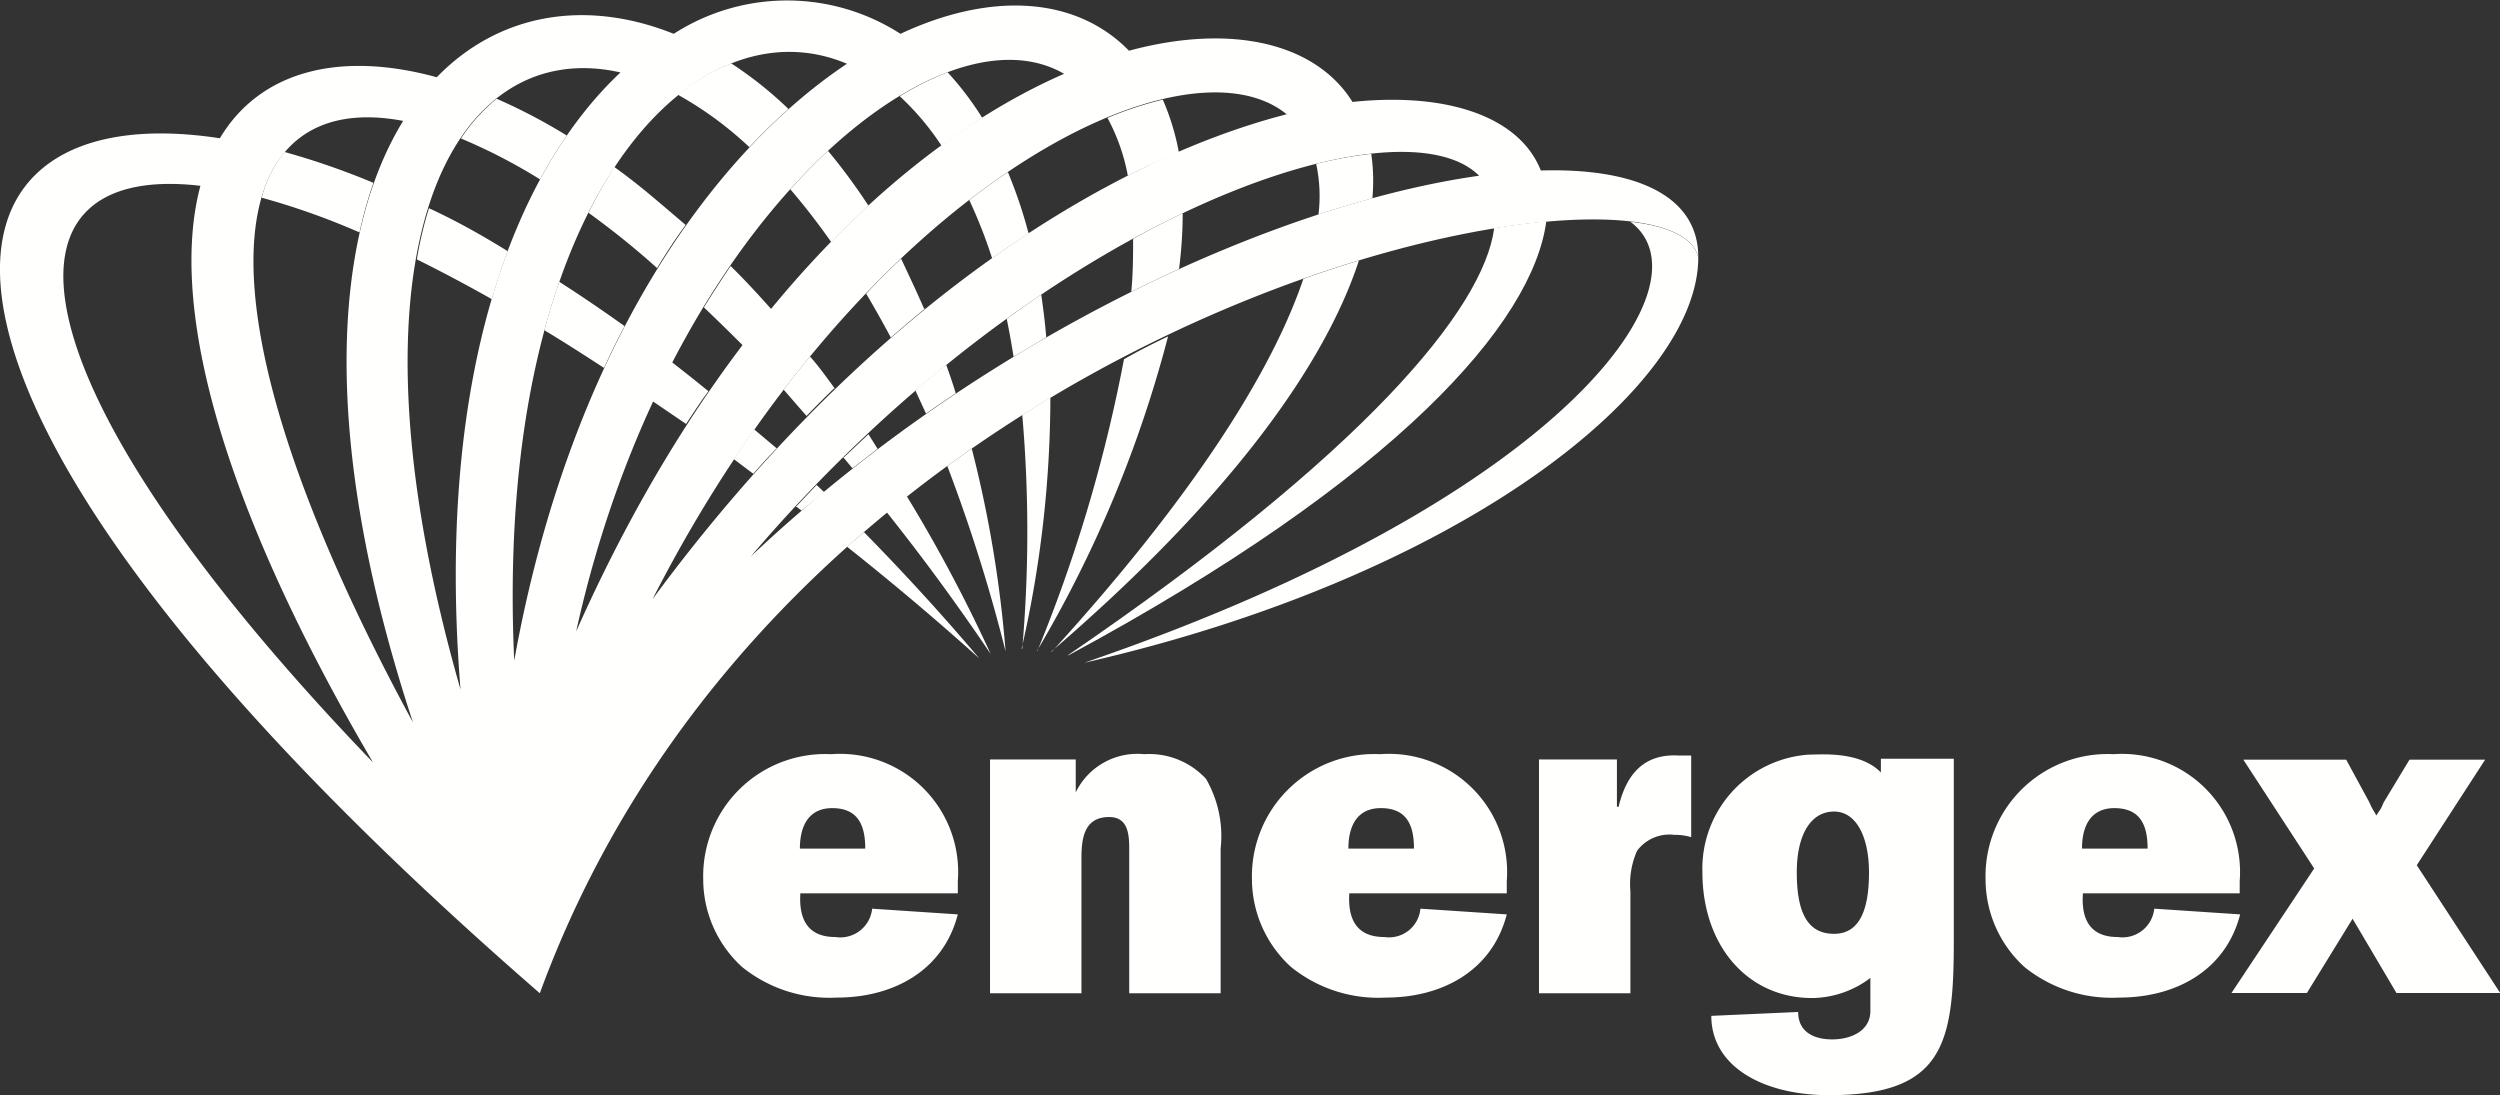 <svg xmlns="http://www.w3.org/2000/svg" viewBox="0 0 109.39 47.92" width="109.39" height="47.92"><rect x="0" y="0" width="109.39" height="47.92" fill="#333333" stroke="none"/><defs><style>.cls-1{fill:#fffffe;fill-rule:evenodd;}</style></defs><title>Asset 1</title><g id="Layer_2" data-name="Layer 2"><g id="Layer_1-2" data-name="Layer 1"><path class="cls-1" d="M71.32,9.69C75,12.38,68.45,21.81,47.44,29c16.48-3.76,26.87-12,26.87-17.74-.2-.84-1.27-1.37-3-1.56M31,17.12c-.54-.44-1.08-.87-1.61-1.28q-.45.84-.84,1.71l1.47,1c.33-.5.65-1,1-1.46M42.85,28.81c-1.61-1.9-3.3-3.75-5.05-5.53l-.74.64q3,2.38,5.79,4.89M27.33,14.27c-.94-.67-1.89-1.32-2.86-1.94-.24.7-.46,1.4-.65,2.12.85.51,1.72,1.07,2.61,1.65q.43-.95.9-1.83M34,19.63,33,18.79c-.3.42-.6.86-.89,1.3l.85.64c.33-.38.66-.74,1-1.09m.85,2.5.26.2,1-.8-.34-.32-.87.92M22.23,11C21.1,10.3,20,9.68,18.77,9.11a17,17,0,0,0-.53,2.24c1.11.55,2.2,1.13,3.28,1.74.22-.74.45-1.45.71-2.13M16.34,8a33.12,33.12,0,0,0-3.89-1.35,5.38,5.38,0,0,0-1,2,31.5,31.5,0,0,1,4.28,1.52A18.46,18.46,0,0,1,16.34,8M24.8,5.93a24.89,24.89,0,0,0-3.07-1.61,7.84,7.84,0,0,0-1.56,1.74,24,24,0,0,1,3.46,1.79A20.81,20.81,0,0,1,24.8,5.93M36.89,20l.41.49,1.1-.85L38,19l-1.06,1m-4.43-4.88c.42-.54.83-1.07,1.25-1.58-.58-.65-1.17-1.29-1.79-1.9-.39.58-.78,1.18-1.17,1.81.58.55,1.15,1.11,1.71,1.67M36.53,17c-.36-.48-.72-1-1.09-1.4-.39.47-.77.95-1.15,1.45l1,1.15q.6-.62,1.2-1.2m6.86,11.62a66.36,66.36,0,0,0-3.68-6.92l-.88.7q2.39,3,4.56,6.22M30,9.84C29,9,28,8.1,26.88,7.31a21.34,21.34,0,0,0-1.13,2c1.05.76,2.06,1.57,3,2.42q.6-1,1.23-1.86M34.5,4.77a16.69,16.69,0,0,0-2.51-2,8.77,8.77,0,0,0-2.32,1.38,15.69,15.69,0,0,1,3.12,2.29c.54-.58,1.12-1.14,1.71-1.67M40.06,17.1c.15.33.31.67.46,1,.43-.31.87-.6,1.3-.89-.13-.43-.27-.84-.42-1.25-.45.36-.9.73-1.34,1.12M38,9a25.56,25.56,0,0,0-1.77-2.4q-.86.81-1.65,1.68c.6.7,1.2,1.47,1.79,2.31C36.89,10.05,37.44,9.52,38,9m6,19.5a52.05,52.05,0,0,0-1.48-8.87c-.36.25-.72.5-1.07.76A71.92,71.92,0,0,1,44,28.5m-3.57-15c-.32-.74-.67-1.47-1-2.18q-.8.75-1.53,1.53.54.91,1.08,1.92c.5-.44,1-.86,1.5-1.27m4.22,14.89a49.39,49.39,0,0,0,1.26-11l-1.23.76a59.25,59.25,0,0,1,0,10.23m-3.53-22c.58-.42,1.17-.83,1.78-1.22a13.35,13.35,0,0,0-1.52-2,14.09,14.09,0,0,0-2.09,1.05,11.77,11.77,0,0,1,1.83,2.17M45,10.19a20.29,20.29,0,0,0-.9-2.66c-.58.39-1.14.8-1.69,1.22a21.57,21.57,0,0,1,1,2.55c.54-.38,1.09-.75,1.64-1.11m-1,3.76c.11.54.21,1.09.3,1.66l1.43-.85c-.05-.62-.13-1.25-.22-1.87-.5.34-1,.69-1.51,1.06m5.53-3.5c0,.72,0,1.49-.08,2.32.7-.35,1.4-.68,2.09-1a19.19,19.19,0,0,0,.16-2.44c-.71.34-1.43.71-2.17,1.12m2-3.8a10.65,10.65,0,0,0-.7-2.29,15.54,15.54,0,0,0-2.42.8,8.62,8.62,0,0,1,.89,2.53c.73-.37,1.47-.71,2.23-1m-6.2,21.78a53.35,53.35,0,0,0,5.73-13.75c-.65.31-1.29.63-1.93,1a66,66,0,0,1-3.8,12.79M60,6.73a18.8,18.8,0,0,0-2.41.44,6.64,6.64,0,0,1,.1,2.22c.81-.27,1.59-.5,2.36-.71A8.33,8.33,0,0,0,60,6.73M46,28.51c7.9-6.79,12-12.63,13.46-17.11-.79.24-1.61.51-2.43.8-1.35,4-4.76,9.46-11,16.31"/><path class="cls-1" d="M46.74,28.68c14.39-7.76,20.34-14.56,20.92-19-.76.08-1.52.17-2.28.3-.46,3.55-5.72,9.86-18.64,18.68"/><path class="cls-1" d="M32.85,24.35C45.66,9.31,61.26,4.22,64.72,7.69,56.11,8.9,43.28,14.52,32.85,24.35m-4.3,1.87C37.81,8.09,51.83,1.35,56.3,5,48.52,7,38,13.4,28.55,26.22m-3.34,1.41C29.15,9.8,41,0,46.56,3.23c-7,3.05-15.28,10.74-21.35,24.4M22.5,28.91c-.91-19.85,7.75-29,14.56-26.12-6,4-12.14,12.66-14.56,26.12M27.15,3.17c-4.68,4.39-8.1,13.34-7,27-5.54-19.35-.31-28.66,7-27M17.64,5.29c-3,4.89-3.74,13.67.43,26.32C7.81,12.72,9.9,3.82,17.64,5.29M16.32,33.36C.21,16.61-.5,7.05,8.77,8.13,7.46,13,9.29,21.37,16.32,33.36m51.1-25.9c-.91-2.31-4-3.44-8.24-3C57.58,1.9,53.92,1,49.4,2.22c-2.3-2.36-6-2.61-10-.74a9.16,9.16,0,0,0-9.92,0C25.63-.06,21.83.58,19.11,3.38c-4.23-1.16-7.72-.29-9.49,2.67-13.54-2.08-16,11.34,14,37.41C34.74,13.12,73,5.82,74.31,11.25c0-2.66-2.68-3.91-6.89-3.79m-7,27.9c1.13,0,1.45.74,1.45,1.77H59c0-1,.39-1.77,1.42-1.77m1.73,4.42A1.38,1.38,0,0,1,60.57,41c-1.21,0-1.6-.78-1.53-1.91h6.89v-.53A5.17,5.17,0,0,0,60.39,33a5.35,5.35,0,0,0-5.61,5.45,5.21,5.21,0,0,0,1.71,3.86,6.07,6.07,0,0,0,4.15,1.34c2.45,0,4.65-1.16,5.29-3.64l-3.77-.25"/><path class="cls-1" d="M36.41,35.36c1.13,0,1.45.74,1.45,1.77H35c0-1,.39-1.77,1.42-1.77m1.74,4.42A1.4,1.4,0,0,1,36.55,41c-1.21,0-1.6-.78-1.53-1.91h6.89v-.53A5.17,5.17,0,0,0,36.37,33a5.34,5.34,0,0,0-5.6,5.45,5.2,5.2,0,0,0,1.7,3.86,6.08,6.08,0,0,0,4.15,1.34c2.45,0,4.65-1.16,5.29-3.64l-3.76-.25M50.07,33a3,3,0,0,0-3,1.67h0V33.23H43.32V43.46h4V37.55c0-.85.11-1.8,1.21-1.8.88,0,.88.85.88,1.48v6.23h4V37.13a5,5,0,0,0-.64-3.05A3.38,3.38,0,0,0,50.07,33m20.75,2.3h-.07V33.23H67.34V43.46h4V39a3.6,3.6,0,0,1,.29-1.77,1.76,1.76,0,0,1,1.63-.7,2.5,2.5,0,0,1,.74.1V33.06l-.53,0c-1.59-.1-2.34.89-2.66,2.3m21.7,0c1.14,0,1.46.74,1.46,1.77H91.1c0-1,.39-1.77,1.42-1.77m1.74,4.42A1.4,1.4,0,0,1,92.66,41c-1.21,0-1.6-.78-1.52-1.91H98v-.53A5.17,5.17,0,0,0,92.48,33a5.34,5.34,0,0,0-5.6,5.45,5.2,5.2,0,0,0,1.7,3.86,6.08,6.08,0,0,0,4.15,1.34c2.45,0,4.65-1.16,5.29-3.64l-3.76-.25"/><path class="cls-1" d="M105.74,37.87l3-4.63h-3.31l-1.13,1.87-.11.25-.21.32-.21-.36-.11-.24-1-1.84h-4.5L101.26,38l-3.62,5.45h3.3l2-3.25,1.92,3.25h4.54l-3.65-5.59m-25.5,3c-1.2,0-1.63-1-1.63-2.69s.64-2.66,1.63-2.66,1.53,1.14,1.53,2.66-.35,2.69-1.53,2.69M82.3,33.8c-.92-.95-2.66-.78-3.16-.78a5,5,0,0,0-4.65,5.13c0,3.26,2,5.52,4.8,5.52a4.28,4.28,0,0,0,2.55-.88l0,1.45c0,.85-.82,1.24-1.67,1.24s-1.49-.36-1.49-1.2l-3.8.17c0,2.2,2.24,3.47,5.15,3.47,5,0,5.46-2.23,5.46-6.72v-8H82.3v.56"/></g></g></svg>